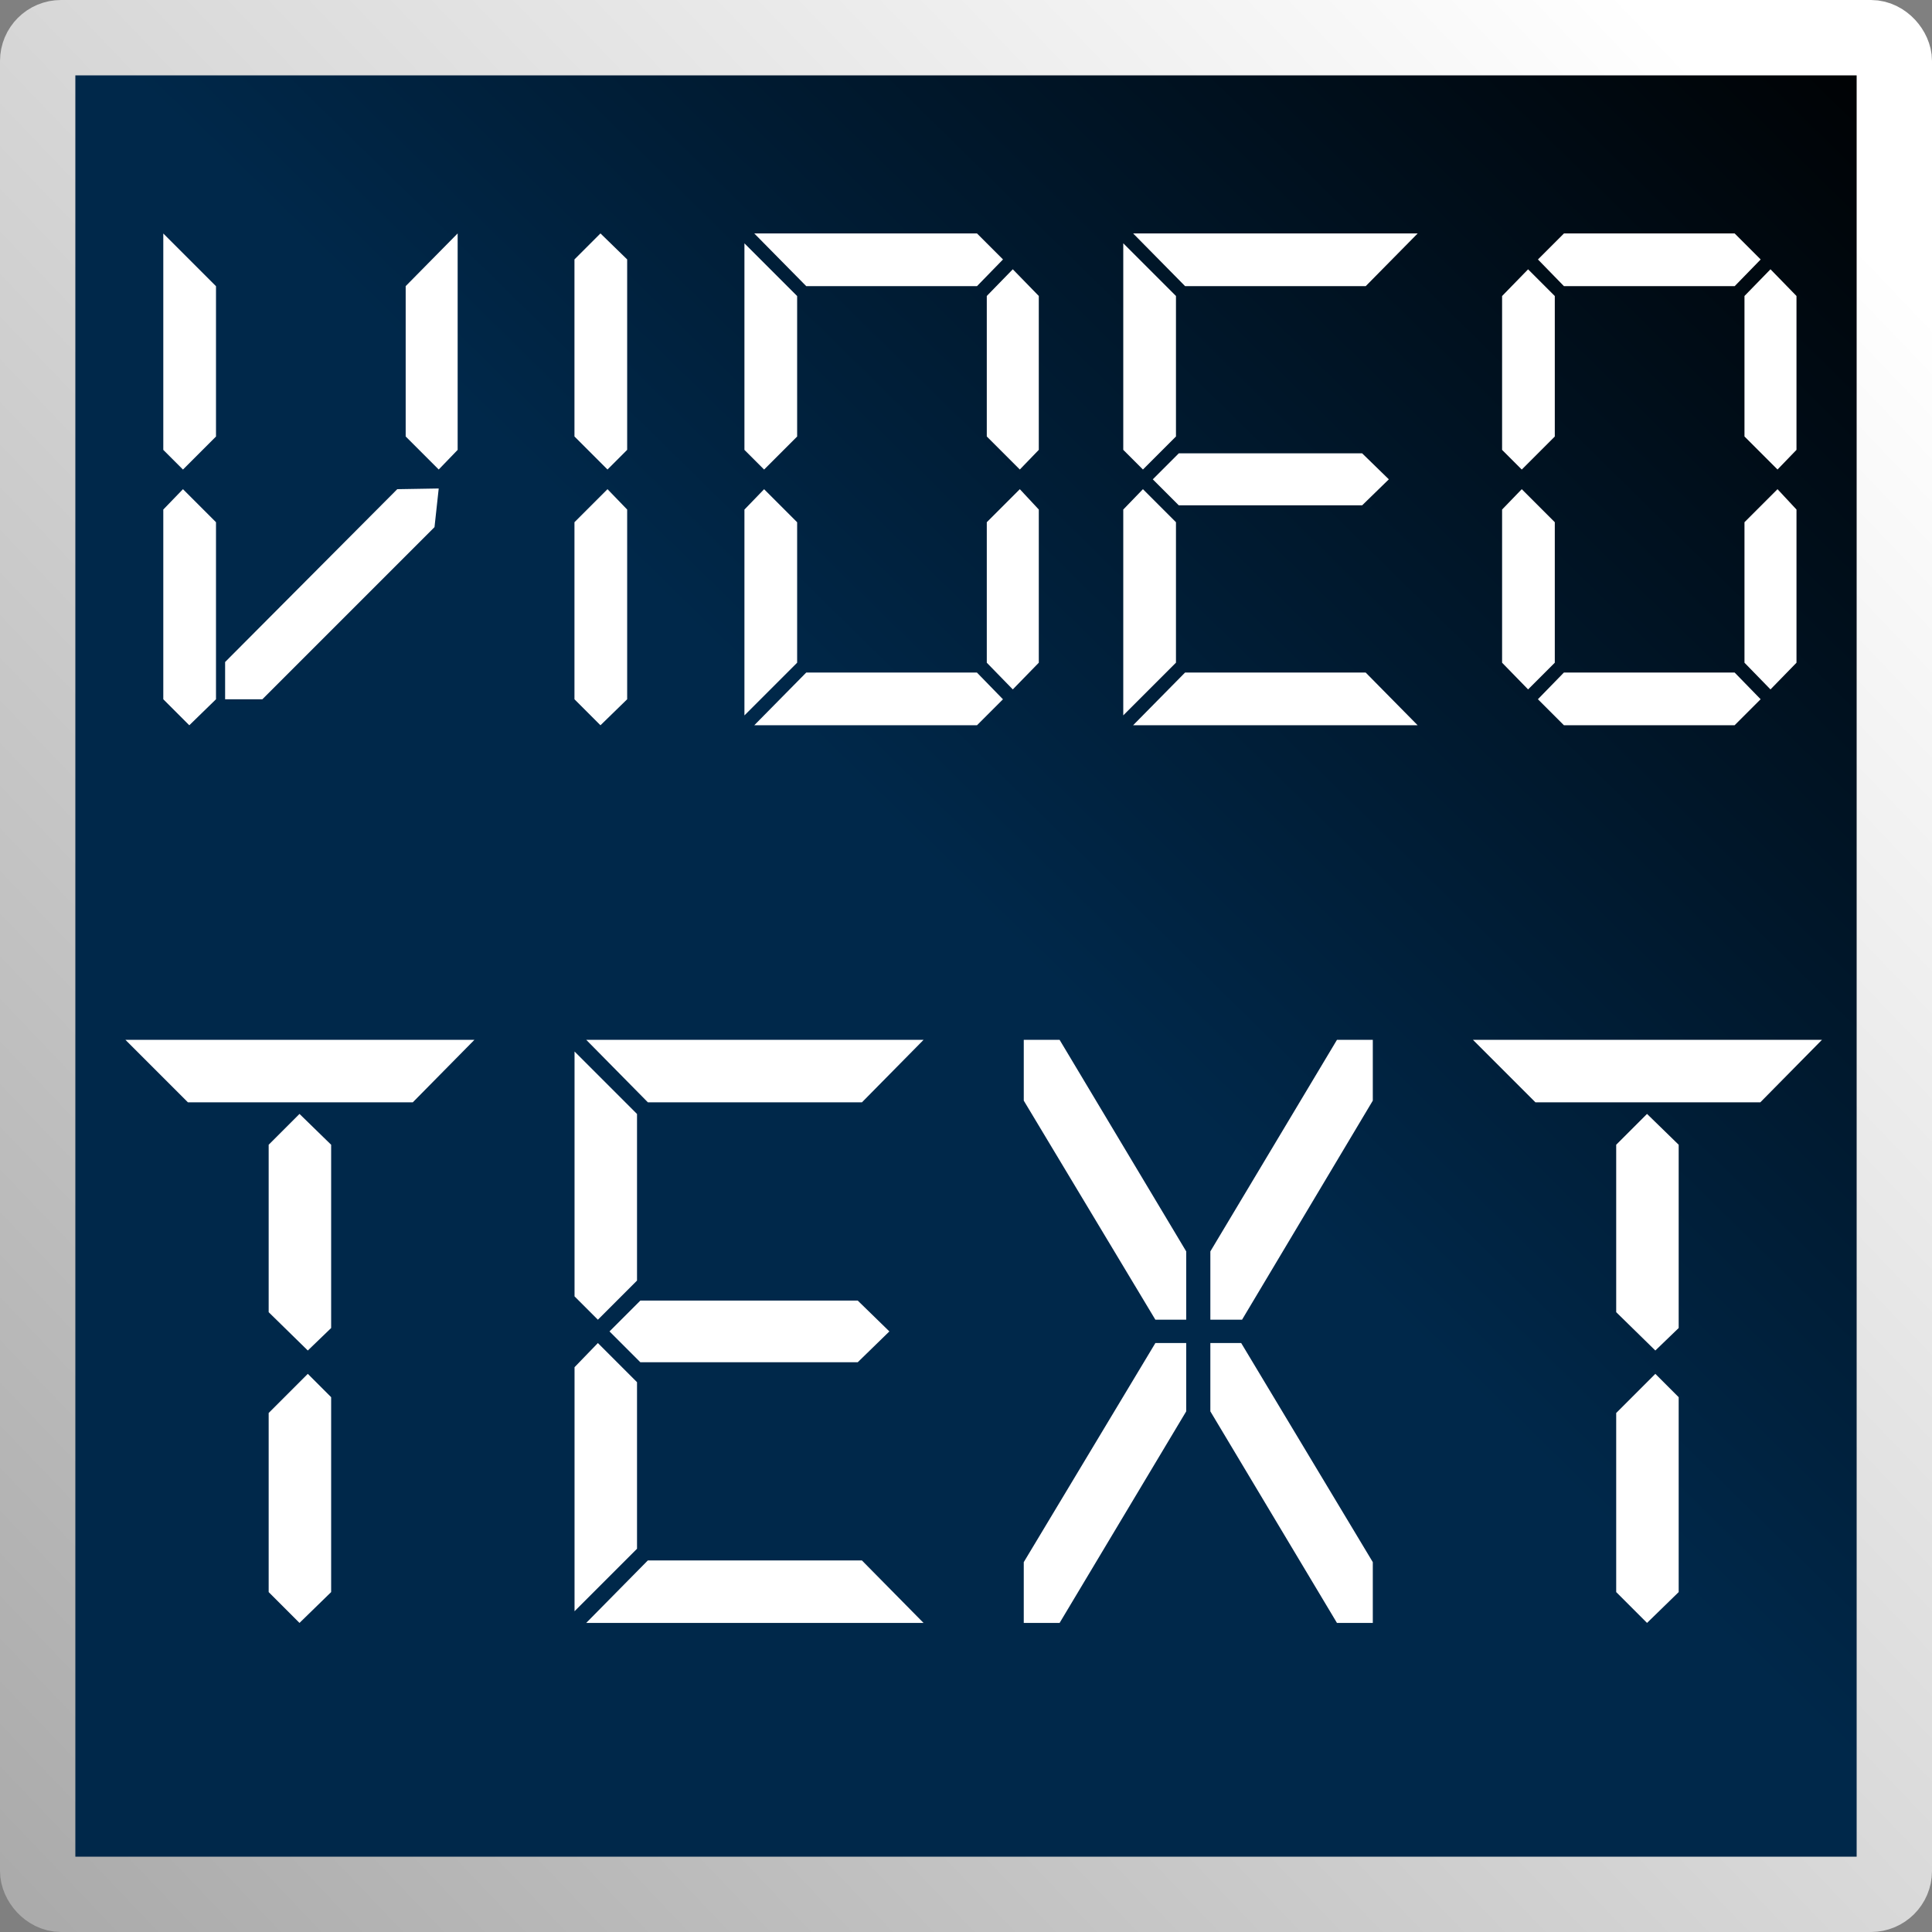 <?xml version="1.0" encoding="UTF-8" standalone="no"?>
<!-- Created with Inkscape (http://www.inkscape.org/) -->

<svg
   xmlns:dc="http://purl.org/dc/elements/1.1/"
   xmlns:cc="http://creativecommons.org/ns#"
   xmlns:rdf="http://www.w3.org/1999/02/22-rdf-syntax-ns#"
   xmlns:svg="http://www.w3.org/2000/svg"
   xmlns="http://www.w3.org/2000/svg"
   xmlns:xlink="http://www.w3.org/1999/xlink"
   xmlns:sodipodi="http://sodipodi.sourceforge.net/DTD/sodipodi-0.dtd"
   xmlns:inkscape="http://www.inkscape.org/namespaces/inkscape"
   width="50"
   height="50"
   id="svg4557"
   version="1.1"
   inkscape:version="0.91pre3 r13670"
   viewBox="0 0 50 50"
   sodipodi:docname="ico_videotext.svg">
  <rect x="0" y="0" width="50" height="50" fill="#808080" stroke="none"/>
  <defs
     id="defs4559">
    <linearGradient
       inkscape:collect="always"
       id="linearGradient4144">
      <stop
         style="stop-color:#ffffff;stop-opacity:1;"
         offset="0"
         id="stop4146" />
      <stop
         style="stop-color:#999999;stop-opacity:1"
         offset="1"
         id="stop4148" />
    </linearGradient>
    <linearGradient
       inkscape:collect="always"
       id="linearGradient5131">
      <stop
         style="stop-color:#00284a;stop-opacity:1;"
         offset="0"
         id="stop5133" />
      <stop
         style="stop-color:#000000;stop-opacity:1"
         offset="1"
         id="stop5135" />
    </linearGradient>
    <linearGradient
       inkscape:collect="always"
       xlink:href="#linearGradient5131"
       id="linearGradient5137"
       x1="25.233"
       y1="1025.857"
       x2="48.598"
       y2="1002.026"
       gradientUnits="userSpaceOnUse" />
    <linearGradient
       inkscape:collect="always"
       xlink:href="#linearGradient4144"
       id="linearGradient4150"
       x1="47.16"
       y1="1007.419"
       x2="-9.076"
       y2="1061.227"
       gradientUnits="userSpaceOnUse" />
  </defs>
  <sodipodi:namedview
     id="base"
     pagecolor="#ffffff"
     bordercolor="#666666"
     borderopacity="1.0"
     inkscape:pageopacity="0.0"
     inkscape:pageshadow="2"
     inkscape:zoom="7.9727988"
     inkscape:cx="17.389319"
     inkscape:cy="26.264818"
     inkscape:document-units="px"
     inkscape:current-layer="layer1"
     showgrid="false"
     units="px"
     inkscape:window-width="1531"
     inkscape:window-height="878"
     inkscape:window-x="61"
     inkscape:window-y="-8"
     inkscape:window-maximized="1" />
  <g
     inkscape:label="Ebene 1"
     inkscape:groupmode="layer"
     id="layer1"
     transform="translate(0,-1002.362)">
    <rect
       style="opacity:1;fill:url(#linearGradient5137);fill-opacity:1;stroke:url(#linearGradient4150);stroke-width:1.95;stroke-linecap:square;stroke-linejoin:bevel;stroke-miterlimit:4;stroke-dasharray:none;stroke-dashoffset:0;stroke-opacity:1"
       id="rect5113"
       width="48.05"
       height="48.05"
       x="0.975"
       y="1003.337"
       ry="0.604" />
    <g
       style="font-style:normal;font-variant:normal;font-weight:normal;font-stretch:normal;font-size:20px;line-height:125%;font-family:DS-Digital;-inkscape-font-specification:'DS-Digital, Normal';text-align:start;letter-spacing:0px;word-spacing:0px;writing-mode:lr-tb;text-anchor:start;fill:#ffffff;fill-opacity:1;stroke:none;stroke-width:1px;stroke-linecap:butt;stroke-linejoin:miter;stroke-opacity:1"
       id="text5105">
      <path
         d="m 11.845,1014.004 -0.491,0.509 -0.855,-0.855 0,-3.891 1.345,-1.364 0,5.6 z m -0.6,2 -4.455,4.455 -0.964,0 0,-0.964 4.455,-4.473 1.073,-0.018 -0.109,1 z m -5.655,-2.345 -0.855,0.855 -0.509,-0.509 0,-5.6 1.364,1.364 0,3.891 z m -1.364,6.8 0.673,0.673 0.691,-0.673 0,-4.582 -0.855,-0.855 -0.509,0.527 0,4.909 z"
         style=""
         id="path4153" />
      <path
         d="m 16.231,1014.004 -0.509,0.509 -0.855,-0.855 0,-4.582 0.673,-0.673 0.691,0.673 0,4.927 z m 0,6.455 -0.691,0.673 -0.673,-0.673 0,-4.582 0.855,-0.855 0.509,0.527 0,4.909 z"
         style=""
         id="path4155" />
      <path
         d="m 26.884,1019.513 -0.673,0.691 -0.673,-0.691 0,-3.636 0.855,-0.855 0.491,0.527 0,3.964 z m 0,-5.509 -0.491,0.509 -0.855,-0.855 0,-3.636 0.673,-0.691 0.673,0.691 0,3.982 z m -0.927,-4.927 -0.673,0.691 -4.418,0 -1.345,-1.364 5.764,0 0.673,0.673 z m 0,11.382 -0.673,0.673 -5.764,0 1.345,-1.364 4.418,0 0.673,0.691 z m -5.327,-6.8 -0.855,0.855 -0.509,-0.509 0,-5.345 1.364,1.364 0,3.636 z m 0,5.854 -1.364,1.364 0,-5.327 0.509,-0.527 0.855,0.855 0,3.636 z"
         style=""
         id="path4157" />
      <path
         d="m 36.689,1008.404 -1.345,1.364 -4.673,0 -1.345,-1.364 7.364,0 z m 0,12.727 -7.364,0 1.345,-1.364 4.673,0 1.345,1.364 z m -6.255,-5.255 0,3.636 -1.364,1.364 0,-5.327 0.509,-0.527 0.855,0.855 z m -1.364,-1.873 0,-5.345 1.364,1.364 0,3.636 -0.855,0.855 -0.509,-0.509 z m 6.182,0.091 0.691,0.673 -0.691,0.673 -4.745,0 -0.673,-0.673 0.673,-0.673 4.745,0 z"
         style=""
         id="path4159" />
      <path
         d="m 46.493,1014.004 -0.491,0.509 -0.855,-0.855 0,-3.636 0.673,-0.691 0.673,0.691 0,3.982 z m -0.927,-4.927 -0.673,0.691 -4.418,0 -0.673,-0.691 0.673,-0.673 4.418,0 0.673,0.673 z m 0.927,10.436 -0.673,0.691 -0.673,-0.691 0,-3.636 0.855,-0.855 0.491,0.527 0,3.964 z m -6.255,-5.854 -0.855,0.855 -0.509,-0.509 0,-3.982 0.673,-0.691 0.691,0.691 0,3.636 z m -1.364,5.854 0.673,0.691 0.691,-0.691 0,-3.636 -0.855,-0.855 -0.509,0.527 0,3.964 z m 1.6,1.618 -0.673,-0.673 0.673,-0.691 4.418,0 0.673,0.691 -0.673,0.673 -4.418,0 z"
         style=""
         id="path4161" />
    </g>
    <g
       style="font-style:normal;font-variant:normal;font-weight:normal;font-stretch:normal;font-size:23.713px;line-height:125%;font-family:DS-Digital;-inkscape-font-specification:'DS-Digital, Normal';text-align:start;letter-spacing:0px;word-spacing:0px;writing-mode:lr-tb;text-anchor:start;fill:#ffffff;fill-opacity:1;stroke:none;stroke-width:1px;stroke-linecap:butt;stroke-linejoin:miter;stroke-opacity:1"
       id="text5109">
      <path
         d="m 12.278,1029.273 -1.595,1.617 -5.82,0 -1.617,-1.617 9.032,0 z m -3.708,14.292 -0.819,0.798 -0.798,-0.798 0,-4.635 1.013,-1.013 0.604,0.604 0,5.044 z m 0,-6.834 -0.604,0.582 -1.013,-0.992 0,-4.333 0.798,-0.798 0.819,0.798 0,4.743 z"
         style=""
         id="path4164" />
      <path
         d="m 23.902,1029.273 -1.595,1.617 -5.54,0 -1.595,-1.617 8.731,0 z m 0,15.09 -8.731,0 1.595,-1.617 5.54,0 1.595,1.617 z m -7.416,-6.23 0,4.311 -1.617,1.617 0,-6.316 0.604,-0.625 1.013,1.013 z m -1.617,-2.22 0,-6.338 1.617,1.617 0,4.311 -1.013,1.013 -0.604,-0.604 z m 7.329,0.108 0.819,0.798 -0.819,0.798 -5.626,0 -0.798,-0.798 0.798,-0.798 5.626,0 z"
         style=""
         id="path4166" />
      <path
         d="m 31.324,1036.516 0,-1.768 3.277,-5.476 0.927,0 0,1.574 -3.384,5.67 -0.819,0 z m -1.423,0 -3.406,-5.67 0,-1.574 0.927,0 3.277,5.476 0,1.768 -0.798,0 z m 0.798,0.604 0,1.768 -3.277,5.476 -0.927,0 0,-1.574 3.406,-5.67 0.798,0 z m 1.423,0 3.406,5.67 0,1.574 -0.927,0 -3.277,-5.476 0,-1.768 0.798,0 z"
         style=""
         id="path4168" />
      <path
         d="m 47.152,1029.273 -1.595,1.617 -5.82,0 -1.617,-1.617 9.032,0 z m -3.708,14.292 -0.819,0.798 -0.798,-0.798 0,-4.635 1.013,-1.013 0.604,0.604 0,5.044 z m 0,-6.834 -0.604,0.582 -1.013,-0.992 0,-4.333 0.798,-0.798 0.819,0.798 0,4.743 z"
         style=""
         id="path4170" />
    </g>
  </g>
</svg>
